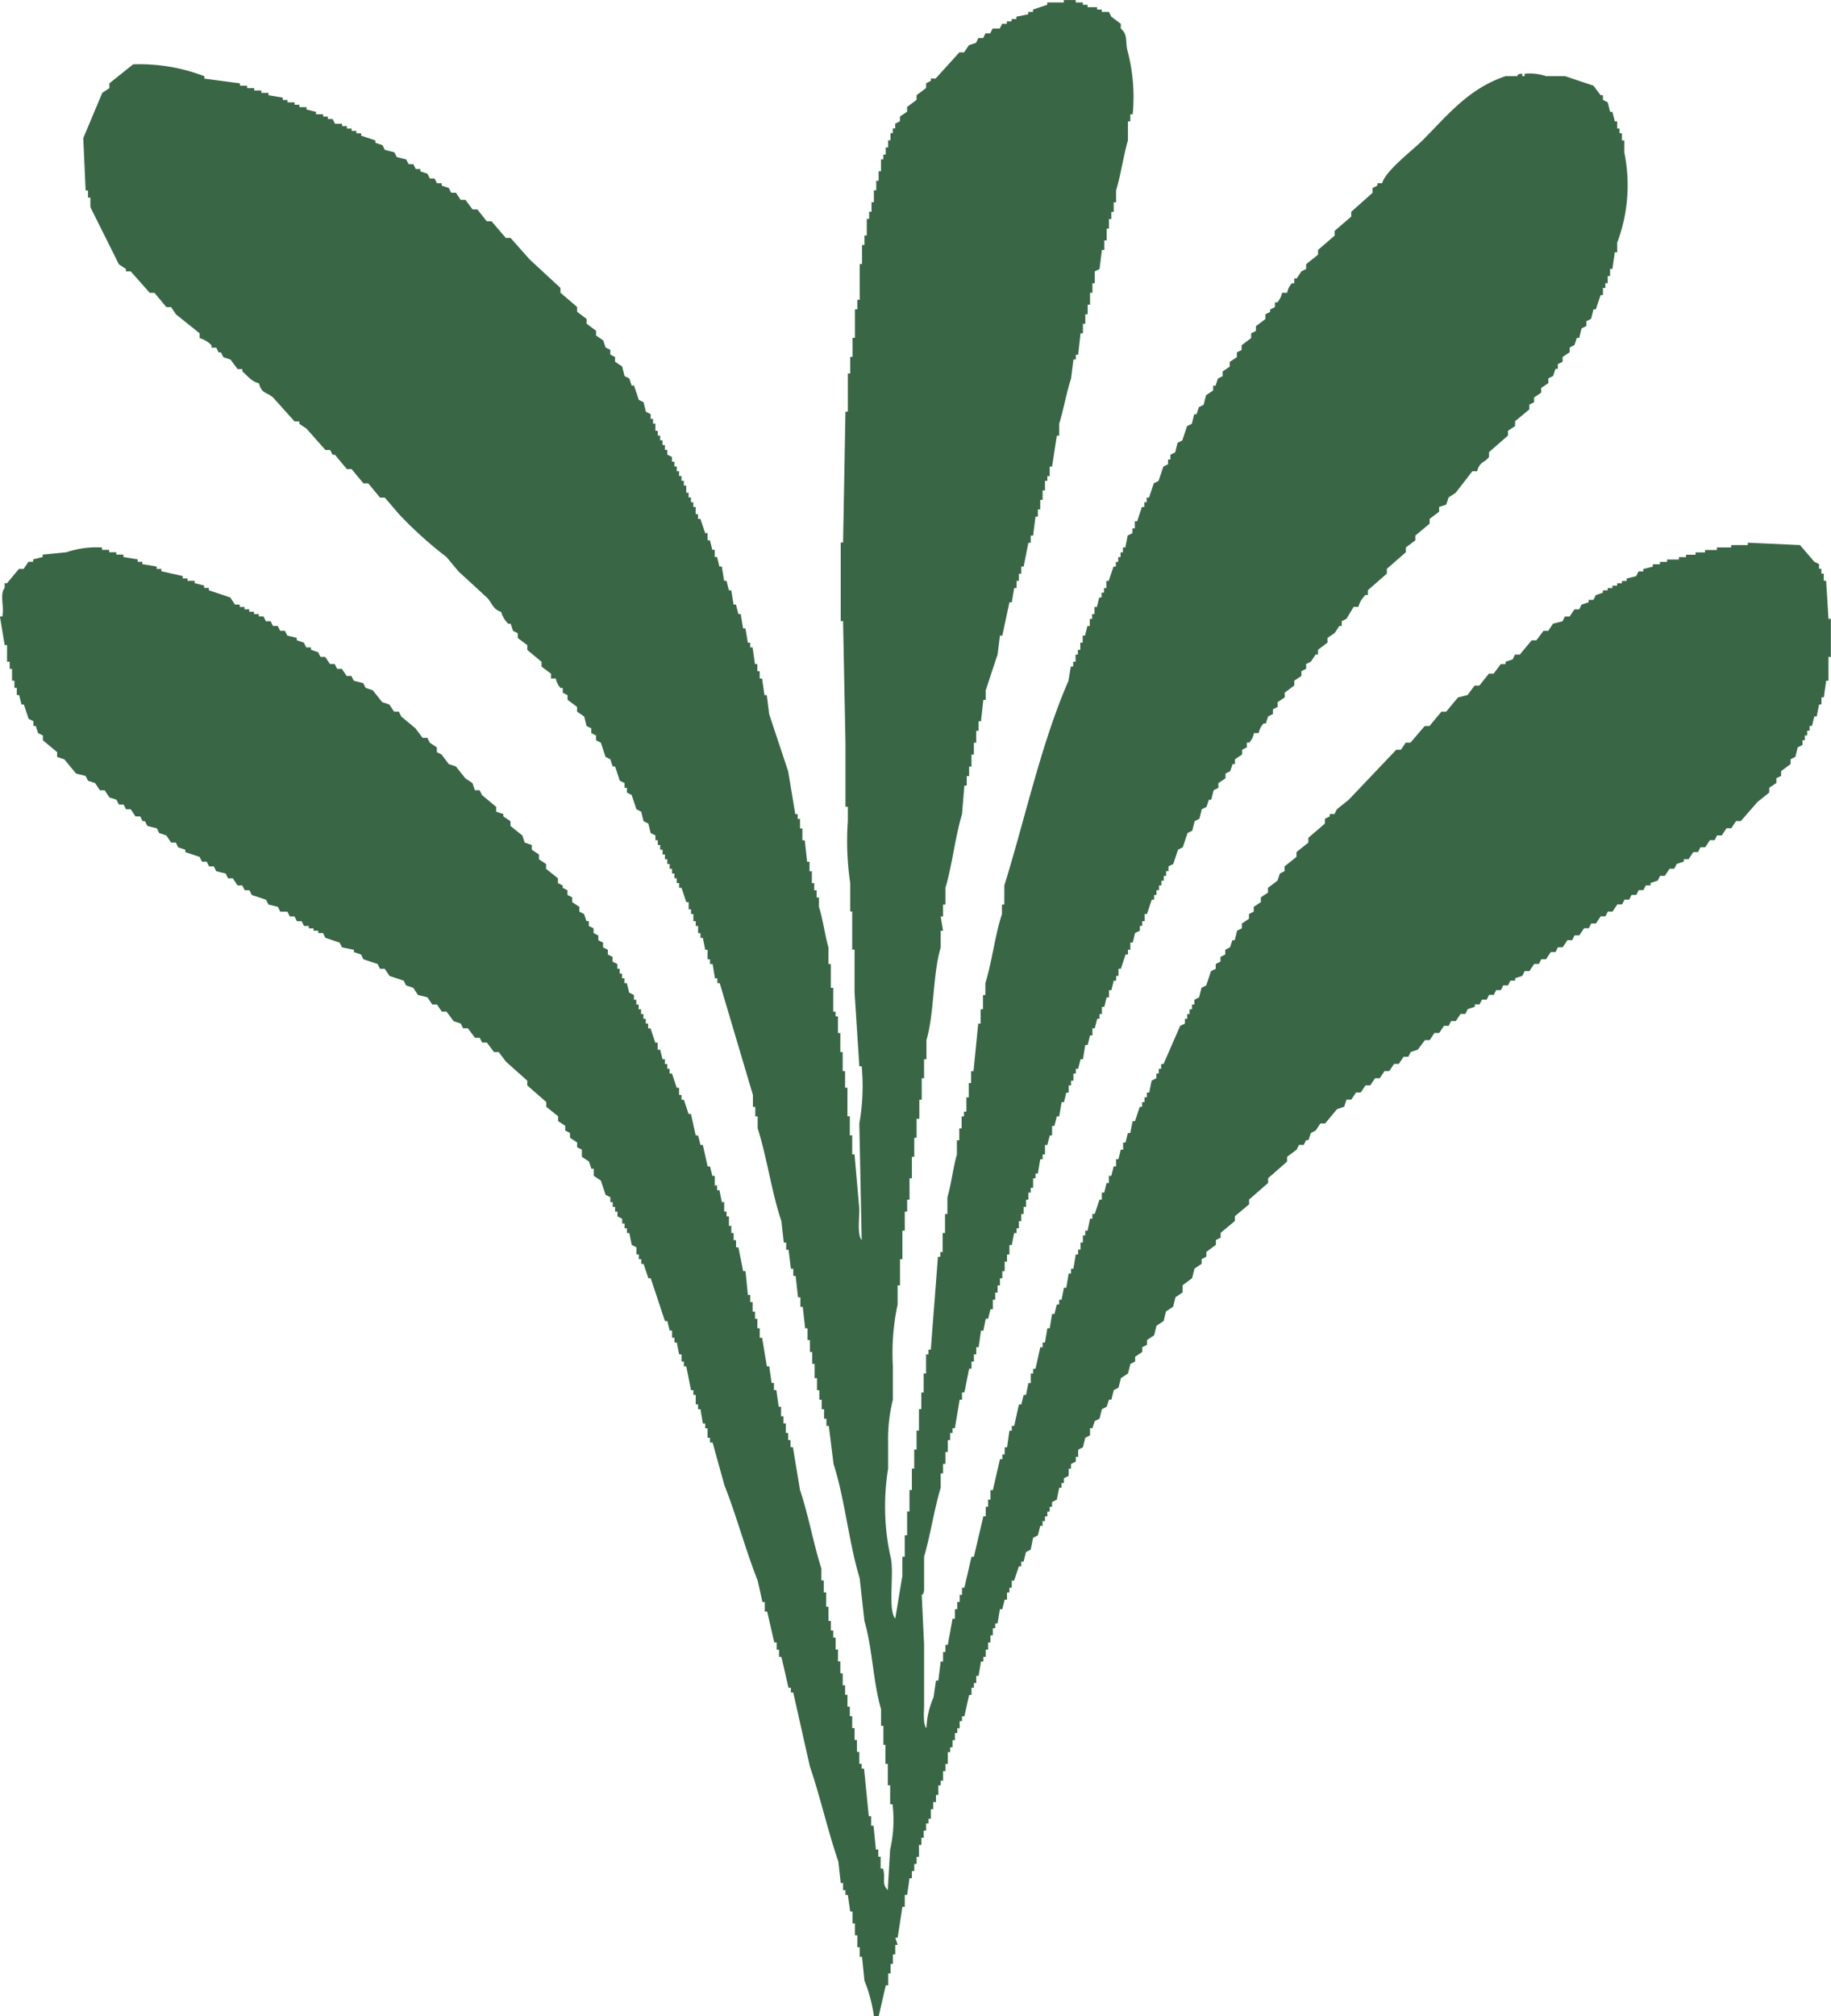 <svg xmlns="http://www.w3.org/2000/svg" width="99.243" height="109.218" viewBox="0 0 99.243 109.218">
  <path id="leaf03" d="M407.726,337.105h.258a1,1,0,0,1,.257-.516h.129v-.258h.128l.258-.387.257-.129v-.258l.644-.516v-.258l.9-.774v-.258l.9-.774v-.258l1.158-1.032v-.258l.258-.129v-.128h.258c.178-.674,1.678-1.81,2.188-2.321,1.348-1.351,2.48-2.8,4.505-3.482h.643s-.03-.137.258-.129v.129h.129v-.129a2.688,2.688,0,0,1,1.158.129h1.029l1.545.516.386.515h.128v.258l.258.128.128.516h.128c.043.172.086.344.129.516h.128v.387H426v.258h.129v.387h.128v.645a8.822,8.822,0,0,1-.386,4.9v.516h-.128q-.065.451-.129.9h-.128v.387h-.128v.387h-.129v.258H425.1v.387h-.128l-.258.774h-.128c-.043.172-.086.344-.129.515l-.257.129v.258l-.258.129q-.065.258-.128.515h-.129l-.128.388-.258.128v.258l-.386.258v.258l-.258.129v.258h-.128l-.129.387-.258.129v.258l-.386.258v.258l-.386.258v.258l-.258.129v.258l-.772.645v.258l-.386.258v.258l-1.03.9V346c-.24.334-.487.215-.643.774h-.258l-.9,1.161-.386.258c-.043.128-.086.258-.128.387l-.386.128v.258l-.515.387v.258l-.773.645v.258l-.515.387v.258l-1.03.9v.258l-1.029.9v.258h-.129a1.408,1.408,0,0,0-.386.645h-.258l-.386.645-.257.129v.258h-.129l-.257.387-.386.258v.258l-.515.387v.258h-.128l-.258.387-.258.129v.258l-.257.129v.258l-.386.258v.258l-.515.387v.258l-.386.258v.258l-.257.129v.258l-.258.128q-.065.194-.128.387H406.7a1.055,1.055,0,0,0-.258.516h-.257a.974.974,0,0,1-.258.516H405.8v.258l-.258.129v.258l-.386.258v.258h-.128c-.043.129-.086.258-.129.387l-.257.129v.258l-.386.258v.258l-.258.129c-.043.172-.086.344-.129.515h-.128l-.128.387-.258.129c-.043.172-.086.344-.128.516l-.258.128-.128.516-.258.129-.258.773-.257.129-.258.774-.258.129v.258h-.128v.258h-.128v.258h-.129v.258h-.128v.258H400.9v.258h-.128v.258h-.128l-.258.774h-.128v.387h-.129v.258H400v.258l-.258.128-.128.516h-.129v.387h-.129v.258h-.128l-.258.774h-.128v.387h-.128v.258h-.129c-.043.172-.086.344-.128.516h-.129v.387H398.2l-.128.516h-.129v.387h-.128v.258h-.128c-.043.172-.086.344-.129.516h-.128v.387H397.3l-.129.515h-.128c-.043.258-.086.516-.128.774h-.129l-.129.516h-.128v.258H396.4v.387h-.128v.258h-.128v.387h-.129c-.043.172-.086.344-.128.516h-.128q-.065.386-.129.774H395.5c-.043.172-.086.344-.129.516h-.128v.515h-.128c-.043.172-.086.344-.129.516h-.128v.516h-.128v.258H394.6q-.064.386-.128.774h-.128v.258h-.129v.516h-.128v.258h-.128v.387h-.129v.387H393.7v.387h-.128v.387h-.129v.387h-.128v.258h-.128c-.043.215-.086.43-.129.645h-.128v.515h-.129v.387h-.128v.516h-.128v.387h-.129v.387h-.128v.387h-.128v.387h-.129v.515h-.128c-.043.173-.086.344-.128.516h-.129c-.043.215-.086.429-.128.645h-.129q-.065.451-.129.9h-.128v.387h-.128V395h-.129v.387h-.128l-.258,1.289h-.128v.387h-.128l-.258,1.547h-.129v.258h-.128v.387h-.128v.645h-.129v.645h-.128v.516h-.128v.774c-.351,1.159-.56,2.582-.9,3.739v1.805c-.021.252-.128.258-.128.258q.064,1.354.128,2.708v3.224c0,.435-.075,1.053.129,1.289a4.5,4.5,0,0,1,.386-1.676q.064-.451.128-.9h.128q.065-.515.129-1.031h.128v-.516h.128v-.387h.129q.129-.709.257-1.418h.129v-.516h.128v-.387h.129v-.387h.128v-.387h.128q.194-.838.386-1.676h.129q.257-1.1.515-2.192h.128v-.516h.129v-.387h.128v-.516h.128q.194-.838.386-1.676h.129v-.258h.128v-.387h.128q.065-.451.129-.9h.128v-.258h.129q.128-.58.257-1.161h.129q.064-.259.128-.516h.128c.043-.215.086-.429.129-.645h.128v-.516h.128v-.258h.129q.129-.58.257-1.161h.129v-.258h.128q.065-.388.128-.774h.129q.064-.388.128-.774h.128c.043-.172.086-.344.129-.516h.128v-.258h.129q.064-.323.128-.645h.128q.065-.387.129-.774h.128v-.258h.128q.065-.387.129-.774h.128v-.258h.129v-.387h.129v-.387h.128v-.258h.128c.043-.215.086-.43.129-.645h.128v-.258h.128l.258-.774h.128v-.387h.129c.043-.172.086-.344.128-.516h.128v-.387h.129c.043-.172.086-.344.128-.515h.129v-.387h.128l.128-.516h.129v-.387h.128c.043-.172.086-.344.128-.515h.129c.043-.215.086-.43.129-.645h.128l.258-.774h.128v-.258h.129v-.258h.128v-.258h.128c.043-.214.086-.429.129-.645l.257-.129V379.4h.129v-.258h.128v-.258h.129l.9-2.063.258-.129v-.258h.128v-.258h.128v-.258h.129v-.258h.128V375.4l.258-.129c.043-.172.086-.344.128-.516l.258-.128q.129-.388.257-.774l.258-.129v-.258l.258-.129v-.258l.258-.129v-.258l.257-.129c.043-.128.086-.258.129-.387h.128l.128-.515.258-.129v-.258l.386-.258v-.258l.258-.129v-.258l.386-.258v-.258l.386-.258v-.258l.515-.387c.043-.129.086-.258.129-.387l.257-.129v-.258l.644-.516v-.258l.644-.516v-.258l.9-.774V365.6l.258-.129v-.129h.258l.128-.258.644-.516,2.574-2.707h.257l.258-.387h.258l.772-.9h.258l.643-.774h.258l.644-.774.515-.129.386-.515h.258l.515-.645h.258l.386-.515h.258v-.129l.386-.129.128-.258h.258l.644-.774h.257l.386-.515h.258l.258-.387.515-.129.128-.258h.258l.258-.387h.258c.043-.087.085-.172.128-.258l.386-.128v-.129h.258l.128-.258.386-.129v-.129h.258V353.1h.257v-.129h.258v-.129h.258v-.128h.258v-.129l.515-.129.128-.258h.258v-.129l.515-.128v-.129h.386v-.129h.386v-.129h.644v-.129h.386v-.129h.515v-.128h.515v-.129h.644V350.9h.772v-.128h.9v-.129l2.832.129.772.9.258.129v.258h.128v.258h.129v.387h.128q.064,1.031.128,2.063h.129v2.064h-.129v1.289H437.2q-.065.451-.128.9h-.129v.387h-.128l-.129.645h-.128l-.128.516H436.3v.258h-.128v.258h-.128v.258h-.129v.258l-.257.129-.129.515-.257.129v.258l-.515.387v.258l-.257.128v.258l-.387.258v.258l-.643.516-.9,1.031h-.257l-.258.387H431.8l-.258.387h-.257l-.129.258H430.9l-.258.386h-.258c-.043.087-.086.173-.128.258h-.258l-.257.387h-.258v.129l-.386.129-.128.258h-.258l-.258.387h-.258c-.043.087-.085.173-.128.258l-.386.128v.129h-.258l-.128.258h-.258l-.128.258h-.258l-.128.258h-.258l-.128.258h-.258l-.258.387h-.257l-.129.258h-.257l-.258.387h-.258l-.128.258h-.258l-.257.387h-.258l-.128.258h-.258l-.258.387h-.258l-.128.258h-.258l-.257.387h-.258l-.128.258h-.258l-.258.387h-.257l-.129.258-.386.129v.128h-.258c-.043.087-.085.172-.128.258H419.7l-.129.258h-.258l-.128.258h-.258l-.128.258h-.258l-.128.258h-.258v.129l-.386.128-.128.258h-.258l-.258.387h-.257l-.129.258h-.257l-.258.387h-.258l-.257.387h-.258l-.386.515-.386.129-.129.258h-.257l-.258.387h-.258l-.257.387h-.258l-.258.387h-.257l-.258.387h-.258l-.258.387h-.257l-.258.387H411.2c-.043.129-.086.258-.128.387l-.386.129-.644.774h-.257l-.258.387-.258.129-.129.387h-.129l-.128.258h-.258l-.128.258-.515.387v.258l-1.03.9v.258l-1.03.9v.258l-.772.645v.258l-.772.645v.258l-.258.128v.258l-.515.387v.258l-.258.129v.258l-.386.258-.128.516-.515.387v.387l-.386.258c-.043.172-.086.344-.129.516l-.386.258q-.065.258-.128.516l-.387.258q-.064.258-.128.516l-.386.258v.258l-.258.129v.258l-.386.258V395l-.257.128c-.043.173-.086.344-.129.516l-.386.258c-.043.173-.086.344-.128.516l-.258.129c-.043.172-.086.344-.128.515h-.129q-.064.194-.128.387l-.258.129q-.064.258-.128.516l-.258.128-.128.387H397.3V399l-.258.129c-.043.172-.086.344-.128.516l-.258.129v.387h-.128v.258l-.258.129v.258h-.128v.387l-.258.129v.258h-.128v.258h-.129c-.043.214-.086.429-.128.645l-.258.129v.258h-.128v.258h-.129v.258h-.128v.258h-.128v.258H394.6l-.128.516-.258.129c-.043.214-.086.429-.128.644l-.258.129c-.043.172-.086.344-.128.515h-.128v.258h-.129q-.129.388-.257.774h-.129v.387h-.128v.258h-.129v.387h-.128c-.043.172-.086.344-.128.515h-.129q-.064.388-.128.774h-.128v.258h-.129v.387h-.128v.387h-.128v.387h-.129v.387h-.128v.258h-.129q-.065.386-.129.774h-.128v.387h-.128v.258h-.129v.387h-.128l-.258,1.161h-.128v.258h-.128v.387h-.129v.258h-.128v.387h-.129v.387h-.128v.258h-.128v.645h-.129v.387h-.128v.516h-.128v.258h-.129v.516h-.128v.387H388.8v.387h-.129v.515h-.129v.258h-.128v.387h-.129v.387h-.128v.387h-.128v.645H387.9v.387h-.128v.387h-.128v.387h-.129q-.064.451-.128.9h-.129v.645h-.128l-.258,1.676h-.128q.065.194.128.387h-.128v.516h-.128v.516h-.129v.515h-.128v.645h-.129q-.194.839-.386,1.677h-.258a8.123,8.123,0,0,0-.515-1.934q-.065-.644-.129-1.289h-.128v-.516h-.128v-.645h-.129v-.645h-.128v-.645H384.3q-.064-.451-.129-.9h-.128v-.258h-.129v-.387h-.128q-.064-.58-.128-1.161c-.567-1.643-.983-3.514-1.545-5.158q-.451-2-.9-4h-.128v-.258h-.129q-.193-.838-.386-1.676h-.128v-.387h-.128v-.387h-.129q-.193-.839-.386-1.677h-.128v-.516h-.128l-.258-1.161c-.645-1.616-1.155-3.535-1.8-5.158l-.644-2.321H376.7v-.258h-.129v-.516h-.129v-.258h-.128c-.043-.258-.086-.516-.129-.774h-.129v-.258h-.128v-.516H375.8v-.258h-.128l-.258-1.29h-.128V395h-.128v-.387h-.129c-.043-.215-.086-.43-.128-.645h-.128v-.258h-.129v-.387h-.128q-.065-.258-.128-.515h-.129q-.385-1.161-.772-2.321h-.128l-.258-.774h-.128v-.258h-.129V389.2h-.128v-.387l-.258-.128c-.043-.215-.086-.43-.128-.645H372.2v-.258h-.129v-.258h-.128v-.258l-.258-.128v-.258h-.128v-.258h-.128v-.258H371.3V386.1l-.257-.128-.258-.774-.386-.258v-.387h-.129q-.064-.193-.128-.387l-.386-.258v-.387l-.258-.128v-.258l-.386-.258v-.258l-.257-.129v-.258l-.386-.258v-.258l-.644-.516v-.258l-1.03-.9v-.258l-1.158-1.031-.386-.516h-.258l-.386-.515h-.258l-.128-.258h-.258l-.386-.515h-.257l-.129-.258-.386-.129-.386-.516h-.258c-.085-.129-.171-.258-.257-.387h-.258l-.258-.387-.515-.129-.258-.387-.386-.128c-.043-.086-.086-.172-.128-.258l-.772-.258-.258-.387h-.258l-.128-.258-.772-.258-.128-.258-.386-.129v-.128l-.644-.129-.129-.258-.772-.258-.128-.258h-.258v-.128h-.257v-.129h-.258v-.129h-.258l-.128-.258h-.258l-.128-.258h-.258l-.128-.258h-.386l-.129-.258-.515-.129-.128-.258-.772-.258-.129-.258h-.258l-.128-.258h-.258l-.257-.387h-.258l-.128-.258-.515-.129-.128-.258h-.258l-.128-.258h-.258l-.128-.258-.772-.258v-.129l-.386-.129-.129-.258h-.257l-.258-.387-.386-.128c-.043-.086-.086-.172-.128-.258l-.515-.128c-.043-.087-.086-.173-.128-.258h-.129c-.043-.086-.085-.172-.128-.258h-.258c-.085-.129-.171-.258-.257-.387h-.258l-.128-.258h-.258l-.128-.258-.386-.128-.258-.387h-.258l-.257-.387-.387-.129-.128-.258-.515-.129-.644-.774-.386-.129v-.258l-.772-.645v-.258l-.258-.129c-.043-.129-.086-.258-.128-.387h-.129v-.258l-.257-.129-.258-.774h-.128c-.043-.172-.086-.344-.129-.516h-.128v-.387h-.128v-.387h-.129v-.645h-.128v-.387H338.6v-.9h-.129q-.129-.773-.257-1.547h.128c.117-.513-.153-1.223.128-1.547v-.258h.129l.643-.774h.258l.258-.387h.257v-.129l.515-.129v-.129l1.287-.128a5.064,5.064,0,0,1,1.931-.258v.129h.386v.129h.386v.128h.386v.129l.772.129v.129h.257v.129l.773.129v.128h.257v.129l1.158.258v.129h.258v.129h.386v.128l.515.129v.129h.257v.128l1.158.387.258.387h.258v.129h.257v.129h.258v.128h.258v.129h.258v.129h.257l.129.258h.257l.129.258h.257l.129.258h.257l.129.258.515.129v.128l.386.129.129.258h.257v.129l.386.128.129.258h.257l.258.387h.258l.128.258h.258c.086.129.172.258.257.387h.258l.129.258.515.129.128.258.386.129.515.645.386.129.257.387h.258l.129.258.772.645.386.515h.257l.129.258.386.258v.258l.257.129.386.515.387.129.515.645.386.258.128.387h.258l.128.258.772.645v.258l.387.128v.129l.386.258v.258l.643.515c.043.129.086.258.129.387l.386.129v.258l.386.258v.258l.386.258v.258l.644.516v.258l.257.129v.129l.258.129v.258l.258.128v.258l.386.258v.258l.257.129.129.387h.128v.258l.258.129v.258l.257.129v.258l.258.129v.258l.258.129v.258l.258.129v.258l.257.129v.258h.129v.258h.128v.258h.128v.258h.129c.043.172.086.344.128.516l.258.128v.258h.128v.258h.128v.258h.129v.258h.128v.258h.128v.258h.129v.258h.128l.258.774h.128v.386H374q.064.259.128.516h.128v.258h.129v.258h.128v.258h.128l.258.774h.128v.387h.129v.258h.128l.258.774h.128l.258,1.161h.128c.043.172.086.344.129.516h.129l.258,1.161h.129c.043.172.086.344.128.515h.129v.516h.128v.258h.128c.043.215.086.43.129.645h.128v.515h.128v.258h.129v.515h.128v.387h.128v.387h.129v.387h.128l.258,1.29h.128q.065.644.128,1.289h.129v.387h.129v.516h.129v.387h.128v.516h.128v.515h.129q.128.774.257,1.547h.129q.064.451.128.9h.128v.387h.129q.064.451.128.9h.128v.516h.129v.387h.128v.516h.128v.387h.129v.387h.128q.193,1.16.386,2.32c.443,1.3.736,2.941,1.158,4.255v.645h.129v.645h.128v.774h.128v.774h.129v.515h.129v.387h.128v.645h.129v.645h.128v.645h.128v.645h.129v.516h.128v.645h.129v.516h.129v.645h.128v.645h.129v.645h.128v.645h.128v.258h.129q.128,1.289.257,2.58h.129v.515h.128q.064.645.128,1.29h.129v.387h.128v.645h.128c.161.529-.1.808.258,1.161q.064-1.1.128-2.192a7.2,7.2,0,0,0,.129-2.45h-.129v-1.031h-.128v-1.161h-.129v-1.031H386.1v-1.031h-.128v-.9c-.433-1.473-.467-3.314-.9-4.771l-.258-2.321c-.592-1.937-.8-4.273-1.416-6.19l-.258-2.063h-.128V398.1h-.128v-.516h-.129v-.516h-.128v-.515H382.5V395.9h-.129v-.774h-.128v-.645h-.128v-.645h-.129V393.2h-.128q-.065-.58-.129-1.161H381.6v-.516h-.128q-.065-.58-.129-1.161h-.128v-.387h-.128q-.065-.515-.129-1.031h-.128v-.387H380.7q-.065-.58-.129-1.161c-.528-1.55-.78-3.451-1.287-5.029v-.645h-.128v-.516h-.129v-.645l-1.8-6.061h-.128v-.258h-.128q-.065-.388-.129-.774H376.7v-.258h-.129v-.515h-.129c-.043-.215-.086-.43-.128-.645h-.129v-.258h-.129v-.387h-.128v-.258H375.8v-.387h-.128V370.5h-.128v-.387h-.129l-.257-.774h-.129v-.258H374.9v-.258h-.128v-.258h-.129v-.258h-.128v-.258h-.128v-.258h-.129v-.258h-.128v-.258H374v-.258h-.129v-.258h-.128v-.258l-.258-.128c-.043-.172-.086-.344-.128-.516l-.258-.129c-.043-.172-.086-.344-.128-.515l-.258-.129-.258-.774-.257-.129v-.258h-.129v-.258l-.257-.129-.258-.774h-.128l-.129-.387-.257-.129-.258-.773-.258-.129v-.258l-.258-.129V360.7l-.257-.129c-.043-.172-.086-.344-.129-.516l-.386-.258v-.258l-.515-.387V358.9l-.258-.128v-.258H368.6a1.068,1.068,0,0,1-.258-.515h-.257v-.258l-.515-.387v-.258l-.772-.645v-.258l-.515-.386v-.258l-.258-.128q-.065-.194-.128-.387h-.129a1.4,1.4,0,0,1-.386-.645c-.459-.134-.487-.485-.772-.774l-1.544-1.418-.644-.774a21.684,21.684,0,0,1-2.574-2.321l-.772-.9h-.258l-.643-.774h-.258l-.644-.774h-.258l-.643-.774h-.129l-.128-.258h-.258l-1.029-1.161-.386-.258v-.128h-.258l-1.158-1.29c-.358-.325-.61-.174-.772-.774-.421-.112-.609-.4-.9-.644v-.129h-.258l-.386-.516-.386-.128-.128-.258h-.128l-.129-.258h-.257v-.128a1.416,1.416,0,0,0-.644-.388V339.3l-1.288-1.031-.257-.387h-.258l-.644-.774h-.257l-1.03-1.161h-.258v-.129l-.386-.258-1.544-3.095v-.515h-.129v-.387h-.128q-.064-1.418-.128-2.837l1.03-2.45.386-.258v-.258l1.287-1.031a9.836,9.836,0,0,1,3.862.645v.129l1.931.258v.129h.386v.128h.386v.129h.386v.129h.386v.128l.772.129v.129h.258v.128h.386v.129h.258v.129h.386v.128l.515.129v.129h.386v.128h.258v.129h.257l.129.258h.386v.129h.257v.129h.258v.129h.258v.129h.258v.128l.772.258v.128l.386.129.128.258.515.129.129.258.515.129.129.258h.257l.129.258H361v.128l.386.129.129.258h.257l.129.258h.257v.128l.386.129.129.258h.258l.257.387h.258l.386.516h.258l.515.645h.258l.772.9h.258l1.029,1.161,1.674,1.547v.258l.9.774v.258l.515.387v.258l.515.387v.258l.386.258c.043.129.086.258.129.387l.257.129v.258l.258.129v.258l.386.258c.043.173.086.344.128.516l.258.129c.043.129.086.258.128.387h.129q.129.387.257.774l.258.128c.043.172.086.344.128.516l.258.129v.258h.129v.258h.128v.387h.128v.258H374v.258h.128v.258h.128v.258h.129v.258l.257.128v.258h.129v.258h.128v.258h.128v.258h.129v.258h.128v.258h.128v.387h.129v.258h.128v.258h.128v.258h.129v.387h.128v.258h.129l.258.774h.129v.386h.129c.043.173.086.344.128.516h.129v.387h.128l.128.516h.129q.064.387.128.774h.128l.129.515h.128c.043.258.086.516.128.774h.129l.128.516h.128q.065.386.129.774h.128c.043.258.086.516.128.774h.129v.258h.129q.065.451.129.9h.128v.387h.128V358h.129q.064.451.128.9h.128q.065.516.129,1.032l1.029,3.094q.194,1.161.386,2.321h.129v.258h.128v.515h.128v.645h.129c.043.386.086.774.128,1.16h.129v.516h.128v.645h.128v.387h.129v.387h.128v.516c.207.623.322,1.531.515,2.192v.9h.129v1.289h.129v1.29h.128v.258h.129v.9h.128v1.031h.128v1.031h.129v.9h.128v1.547h.129v1.031h.129v1.032h.128l.258,2.966c.006.5-.121,1.393.128,1.676q-.064-3.159-.128-6.318a11.536,11.536,0,0,0,.128-3.095h-.128l-.258-4v-2.321h-.128v-2.064H384.3v-1.547a15.549,15.549,0,0,1-.129-3.353v-.774h-.128v-3.481q-.065-3.288-.129-6.577h-.128v-4.255h.128q.065-3.546.129-7.092h.128v-2.064h.129v-.9h.129v-1.032h.128v-1.547h.129v-.516h.128v-1.934h.128v-1.031h.129v-.516h.128v-.9h.128v-.387h.129v-.516h.128v-.645h.128v-.516h.129v-.516h.128v-.645h.128v-.258h.129v-.387h.129v-.387h.128v-.387h.129v-.258h.128v-.258l.258-.128v-.258l.386-.258v-.258l.515-.387V326.4l.515-.387v-.258l.257-.129V325.5h.258l1.288-1.419h.257l.258-.386.386-.129.128-.258h.258l.128-.258h.258l.128-.258h.386l.129-.258h.257v-.129h.258v-.129h.258v-.128l.644-.129v-.129h.257v-.128l.772-.258v-.128h.9v-.129h.644v.129h.386v.128h.257v.129h.515v.129h.257v.128h.386l.129.258.515.387v.258c.418.356.214.694.386,1.289a9.793,9.793,0,0,1,.258,3.353h-.129v.387h-.129v1.031c-.244.824-.391,1.9-.643,2.708v.645h-.129v.516h-.128v.387h-.129v.515H398.2v.645h-.128v.516h-.129q-.064.515-.128,1.031l-.258.129v.645h-.128v.516H397.3v.645h-.129v.516h-.128v.516h-.128v.515h-.129q-.064.58-.129,1.161h-.128v.258H396.4q-.064.516-.128,1.032c-.244.733-.414,1.718-.644,2.45v.645H395.5l-.258,1.676h-.128v.516h-.129v.258h-.128v.516h-.128v.515H394.6v.516h-.128v.387h-.128q-.065.515-.129,1.031h-.128v.387h-.128l-.258,1.29h-.128v.387h-.129v.387h-.128v.387h-.128q-.065.387-.129.774h-.128q-.194.9-.386,1.805h-.129q-.064.515-.128,1.031c-.2.575-.445,1.35-.644,1.934v.516h-.128q-.064.58-.129,1.161h-.129v.515h-.128v.645h-.128v.645h-.129v.645h-.128v.516h-.128v.515h-.129q-.064.774-.128,1.547c-.366,1.216-.534,2.767-.9,4v.9h-.128v.645h-.128c.043.258.086.515.128.774h-.128v.9c-.439,1.5-.337,3.513-.772,5.029v1.031h-.129v1.031h-.128v1.161h-.128v1.032H387.9v1.031h-.128v1.031h-.128v1.161h-.129v1.161h-.128v.645h-.129v1.032h-.128v1.547H387v1.418h-.129v1.031a12.528,12.528,0,0,0-.257,3.353v1.805a8.694,8.694,0,0,0-.258,2.321V400.8a12.756,12.756,0,0,0,.128,4.771c.226.8-.164,2.867.258,3.353q.193-1.161.386-2.321v-1.031h.128v-1.161h.129v-1.29h.128v-1.161h.129V400.8h.128v-1.031h.128v-1.031h.129v-1.161h.128v-.9h.128v-1.031h.129v-1.031h.128v-.258h.129q.194-2.515.386-5.029h.129v-.258h.128v-1.032h.128v-1.031h.129v-.9c.2-.67.315-1.651.515-2.32v-.774h.129v-.645h.128v-.645h.128v-.258h.129v-.774h.128v-.774h.128v-.645h.129q.129-1.288.257-2.579h.129v-.774h.129v-.774h.128V374.5c.36-1.142.525-2.624.9-3.739v-.516h.128v-1.031c1.159-3.748,2-7.7,3.476-11.09q.064-.387.128-.774h.128v-.258h.129v-.387h.128v-.258h.129v-.387h.129v-.387h.128l.128-.516h.129v-.387h.128v-.258h.128v-.387h.129c.043-.172.086-.344.128-.516h.128v-.258h.129V353.1h.128v-.387h.128l.258-.774h.129v-.258h.128v-.258h.128v-.258h.129V350.9h.128c.043-.214.086-.429.128-.645l.258-.128v-.258h.128v-.387h.129l.257-.774h.129v-.258h.128V348.2h.128l.258-.774.258-.129.258-.774.257-.129v-.258h.129v-.258l.257-.129c.043-.172.086-.344.129-.516l.257-.128.258-.774.258-.129.128-.515h.128c.043-.129.086-.258.129-.387l.257-.129c.043-.172.086-.344.129-.516l.386-.258v-.258h.128c.043-.129.086-.258.129-.387l.257-.129v-.258l.386-.258v-.258l.386-.258v-.258l.258-.128v-.258l.515-.388V339.3l.258-.128v-.258l.515-.387v-.258l.257-.129v-.129l.258-.129v-.258h.128a1.055,1.055,0,0,0,.258-.516" transform="translate(-338.218 -321.245)" fill="#396746" fill-rule="evenodd"/>
</svg>
